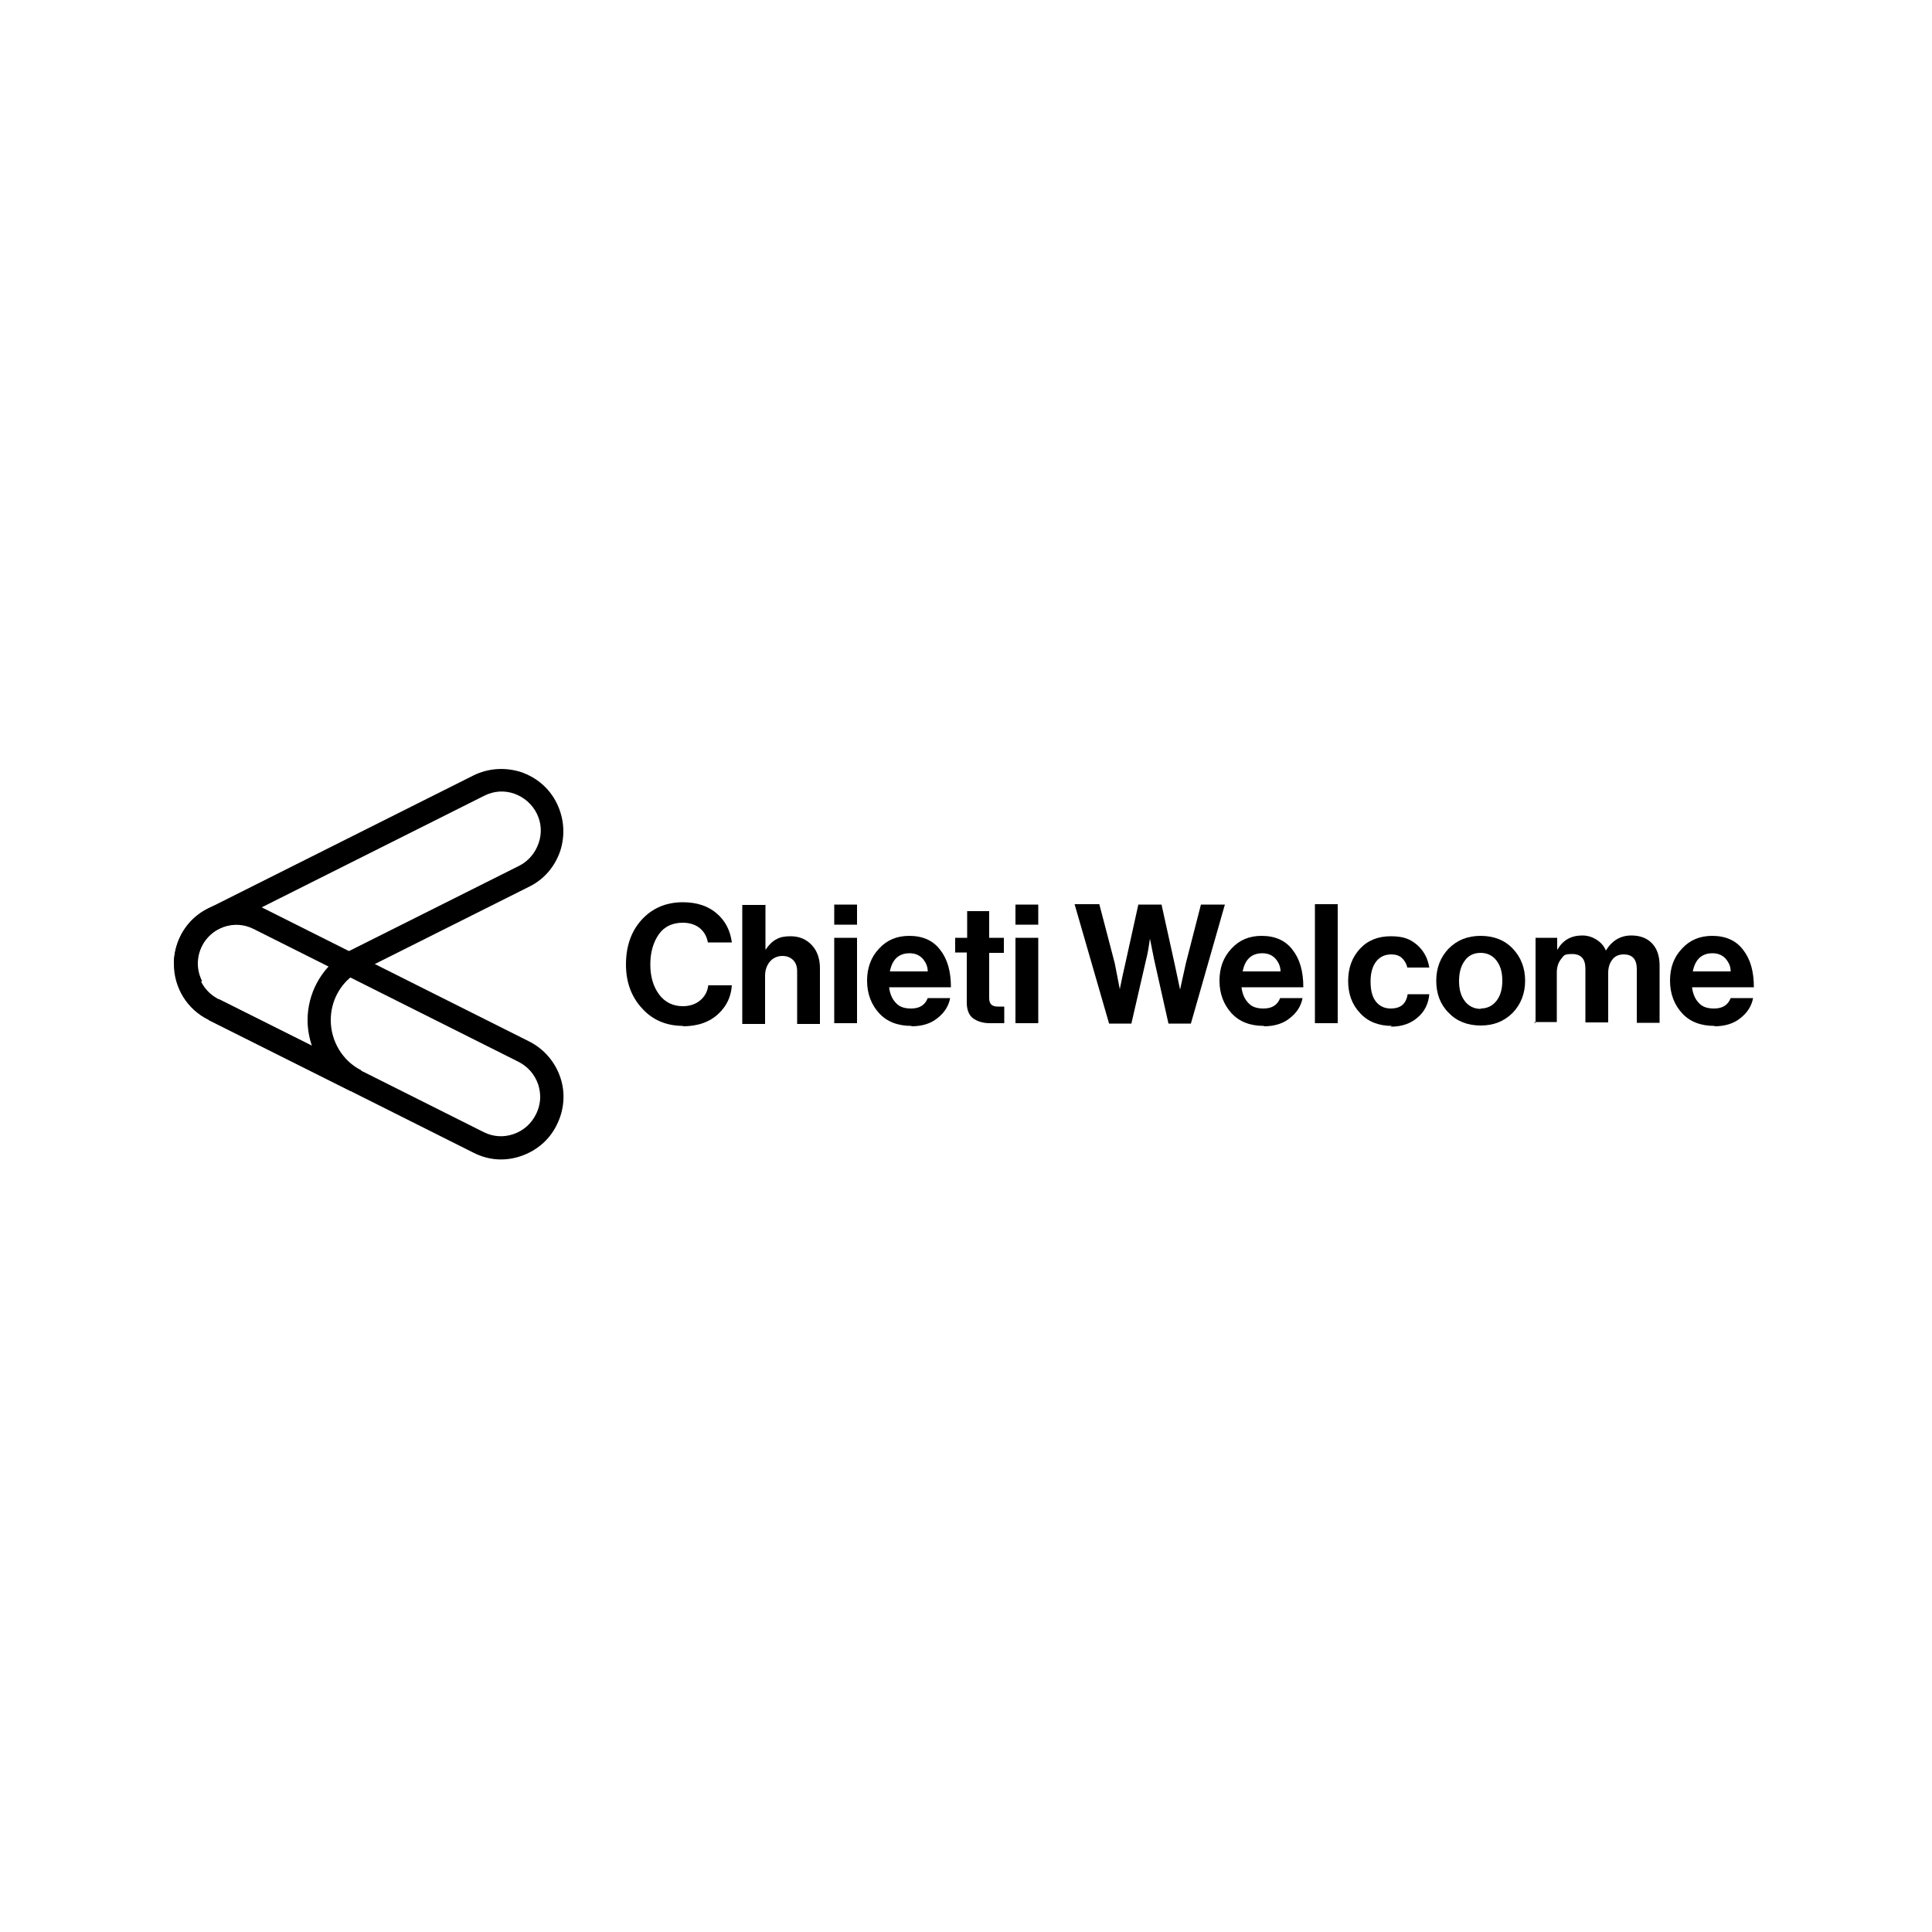 <?xml version="1.0" encoding="UTF-8"?>
<svg id="Livello_1" xmlns="http://www.w3.org/2000/svg" width="17.6cm" height="17.6cm" version="1.1" viewBox="0 0 500 500">
  <!-- Generator: Adobe Illustrator 29.2.1, SVG Export Plug-In . SVG Version: 2.1.0 Build 116)  -->
  <g>
    <path d="M176.8,265.5c-4.3,0-7.9-1.5-10.6-4.5-2.8-3-4.2-6.8-4.2-11.4,0-4.6,1.3-8.5,4-11.5,2.7-3,6.3-4.6,10.7-4.6,3.7,0,6.6,1,8.8,2.9,2.2,1.9,3.5,4.4,3.9,7.5h-6.2c-.3-1.6-1-2.8-2.1-3.7-1.1-.9-2.6-1.4-4.4-1.4-2.7,0-4.8,1-6.2,3-1.4,2-2.2,4.6-2.2,7.8,0,3.2.8,5.8,2.3,7.8,1.5,2,3.6,3,6.1,3,1.8,0,3.3-.5,4.5-1.5,1.2-1,1.9-2.3,2.1-3.9h6.1c-.2,2.9-1.3,5.3-3.4,7.3-2.3,2.2-5.4,3.3-9.3,3.3Z"/>
    <path d="M198.1,234.1v11.6s.1,0,.1,0c.8-1.2,1.7-2.1,2.7-2.6,1-.6,2.2-.8,3.7-.8,2.3,0,4.1.8,5.5,2.3,1.4,1.5,2.1,3.5,2.1,6v14.4h-5.9v-13.6c0-1.2-.3-2.2-1-2.9-.7-.7-1.6-1.1-2.8-1.1-1.3,0-2.4.5-3.2,1.4-.8.9-1.3,2.2-1.3,3.7v12.5h-5.9s0-30.8,0-30.8h5.9Z"/>
    <path d="M215.9,239.3v-5.2h5.9v5.2h-5.9ZM215.9,264.8v-22.1h5.9s0,22.1,0,22.1h-5.9Z"/>
    <path d="M235.9,265.5c-3.6,0-6.4-1.1-8.4-3.3-2-2.2-3.1-5-3.1-8.4,0-3.3,1-6.1,3.1-8.3,2-2.2,4.6-3.3,7.8-3.3,3.5,0,6.2,1.2,8,3.6,1.9,2.4,2.8,5.6,2.8,9.7h-16c.2,1.7.8,3.1,1.8,4.1.9,1,2.2,1.4,3.9,1.4,2.2,0,3.6-.9,4.3-2.7h5.8c-.4,2.1-1.5,3.8-3.3,5.2-1.7,1.4-4,2.1-6.7,2.1ZM235.4,246.7c-2.8,0-4.5,1.6-5.1,4.7h9.8c0-1.4-.6-2.5-1.4-3.4-.9-.9-2-1.3-3.3-1.3Z"/>
    <path d="M247.2,246.6v-3.9h3.1v-6.9h5.7v6.9h3.8s0,3.9,0,3.9h-3.8v11.7c0,1.5.7,2.2,2.2,2.2h1.7s0,4.3,0,4.3c-.9,0-2.1,0-3.7,0-1.7,0-3.1-.4-4.3-1.2-1.1-.8-1.7-2.2-1.7-4.1v-13h-3.1Z"/>
    <path d="M262.8,239.3v-5.2s5.9,0,5.9,0v5.2s-5.9,0-5.9,0ZM262.8,264.8v-22.1h5.9v22.1h-5.9Z"/>
    <path d="M287,264.8l-8.9-30.8h6.4s4,15.3,4,15.3l1.3,6.7h0c.5-2.6,1-4.7,1.4-6.5l3.4-15.4h6s3.4,15.4,3.4,15.4l1.4,6.6h0c.6-2.7,1.1-5,1.5-6.8l3.9-15.2h6.2s-8.8,30.8-8.8,30.8h-5.8s-3.7-16.5-3.7-16.5l-1.1-5.5h0c-.3,2.2-.6,4-1,5.5l-3.8,16.5h-5.8Z"/>
    <path d="M327.1,265.5c-3.6,0-6.4-1.1-8.4-3.3-2-2.2-3.1-5-3.1-8.4,0-3.3,1-6.1,3.1-8.3,2-2.2,4.6-3.3,7.8-3.3,3.5,0,6.2,1.2,8,3.6,1.9,2.4,2.8,5.6,2.8,9.7h-16c.2,1.7.8,3.1,1.8,4.1.9,1,2.2,1.4,3.9,1.4,2.2,0,3.6-.9,4.3-2.7h5.8c-.4,2.1-1.5,3.8-3.3,5.2-1.7,1.4-4,2.1-6.7,2.1ZM326.7,246.7c-2.8,0-4.5,1.6-5.1,4.7h9.8c0-1.4-.6-2.5-1.4-3.4-.9-.9-2-1.3-3.3-1.3Z"/>
    <path d="M340.3,264.8v-30.8h5.9v30.8h-5.9Z"/>
    <path d="M360.2,265.5c-3.4,0-6.2-1.1-8.2-3.3-2.1-2.2-3.1-5-3.1-8.3,0-3.4,1-6.1,3-8.3,2-2.2,4.7-3.3,8-3.3s5,.7,6.8,2.2c1.7,1.5,2.8,3.4,3.2,5.9h-5.7c-.2-1-.7-1.8-1.4-2.5-.7-.6-1.6-.9-2.7-.9-1.7,0-3,.6-4,1.9-.9,1.2-1.4,2.9-1.4,5.1,0,2.2.4,3.9,1.3,5.1.9,1.2,2.2,1.9,3.9,1.9,2.6,0,4-1.2,4.4-3.7h5.6c-.2,2.4-1.2,4.5-3,6-1.8,1.6-4.1,2.4-7,2.4Z"/>
    <path d="M391.5,262.1c-2.2,2.2-4.9,3.3-8.3,3.3-3.4,0-6.2-1.1-8.3-3.3-2.2-2.2-3.2-5-3.2-8.3s1.1-6.1,3.2-8.3c2.2-2.2,4.9-3.3,8.3-3.3,3.4,0,6.2,1.1,8.3,3.3s3.2,5,3.2,8.3-1.1,6.1-3.2,8.3ZM383.2,261c1.7,0,3.1-.7,4.1-2,1-1.3,1.5-3,1.5-5.2,0-2.2-.5-3.9-1.5-5.2-1-1.3-2.4-2-4.1-2-1.8,0-3.2.7-4.1,2-1,1.3-1.5,3.1-1.5,5.3,0,2.2.5,3.9,1.5,5.2,1,1.3,2.4,2,4.1,2Z"/>
    <path d="M397.4,264.8v-22.1s5.6,0,5.6,0v3s.1,0,.1,0c1.4-2.4,3.5-3.6,6.4-3.6,1.4,0,2.6.4,3.7,1.1,1.1.7,1.9,1.6,2.4,2.8h0c1.6-2.6,3.8-3.9,6.6-3.9,2.3,0,4.1.7,5.4,2.1,1.3,1.4,1.9,3.3,1.9,5.7v14.8h-5.9s0-13.9,0-13.9c0-2.5-1.1-3.8-3.4-3.8-1.2,0-2.2.4-2.9,1.3-.7.9-1.1,2-1.1,3.5v12.8s-5.9,0-5.9,0v-13.9c0-2.5-1.1-3.8-3.4-3.8s-2.1.4-2.9,1.3c-.7.9-1.1,2-1.1,3.5v12.8h-5.9Z"/>
    <path d="M443.7,265.5c-3.6,0-6.4-1.1-8.4-3.3-2-2.2-3.1-5-3.1-8.4s1-6.1,3.1-8.3c2-2.2,4.6-3.3,7.8-3.3,3.5,0,6.2,1.2,8,3.6,1.9,2.4,2.8,5.6,2.8,9.7h-16c.2,1.7.8,3.1,1.8,4.1.9,1,2.2,1.4,3.9,1.4,2.2,0,3.6-.9,4.3-2.7h5.8c-.4,2.1-1.5,3.8-3.3,5.2-1.7,1.4-4,2.1-6.7,2.1ZM443.2,246.7c-2.8,0-4.5,1.6-5.1,4.7h9.8c0-1.4-.6-2.5-1.4-3.4-.9-.9-2-1.3-3.3-1.3Z"/>
  </g>
  <g>
    <path d="M139.8,283.9c0-1.1-.2-2.2-.5-3.2-.9-2.6-2.6-4.6-5.1-5.9l-68.6-34.4c-2.4-1.2-5.1-1.4-7.7-.5-2.6.9-4.6,2.7-5.8,5.1-.7,1.4-1.1,2.9-1.1,4.5,0,3.9,2.1,7.3,5.6,9.1l68.6,34.4c2.4,1.2,5.1,1.4,7.7.5,2.6-.9,4.6-2.7,5.8-5.1.7-1.4,1.1-3,1.1-4.5M45,249.5c0-2.5.6-4.9,1.7-7.2,1.9-3.9,5.2-6.7,9.3-8.1,4.1-1.4,8.4-1.1,12.3.9l68.6,34.4c3.8,1.9,6.7,5.2,8.1,9.3,1.4,4.1,1,8.5-.9,12.3-1.9,3.9-5.2,6.7-9.3,8.1-4.1,1.4-8.4,1.1-12.3-.9l-68.6-34.4c-5.5-2.7-8.9-8.3-8.9-14.4"/>
    <path d="M45,249.5c0-6.2,3.4-11.7,8.9-14.4l68.6-34.4c3.8-1.9,8.2-2.2,12.3-.9,4.1,1.4,7.4,4.2,9.3,8.1,1.9,3.9,2.2,8.2.9,12.3-1.4,4.1-4.2,7.4-8.1,9.3l-45.1,22.6c-3.9,2.7-6.2,7.1-6.2,11.9,0,5.5,3.1,10.6,7.9,13l-2.7,5.4-36.8-18.4,2.7-5.4,24,12c-.7-2.1-1.1-4.3-1.1-6.6,0-6.8,3.4-13.2,9.1-17l.3-.2,45.3-22.7c2.4-1.2,4.2-3.3,5.1-5.9.9-2.6.7-5.3-.5-7.7-1.2-2.4-3.3-4.2-5.8-5.1-2.6-.9-5.3-.7-7.7.5l-68.6,34.4c-3.4,1.7-5.6,5.2-5.6,9.1,0,1.6.4,3.1,1.1,4.5l-5.4,2.7c-1.1-2.3-1.7-4.7-1.7-7.2"/>
  </g>
</svg>